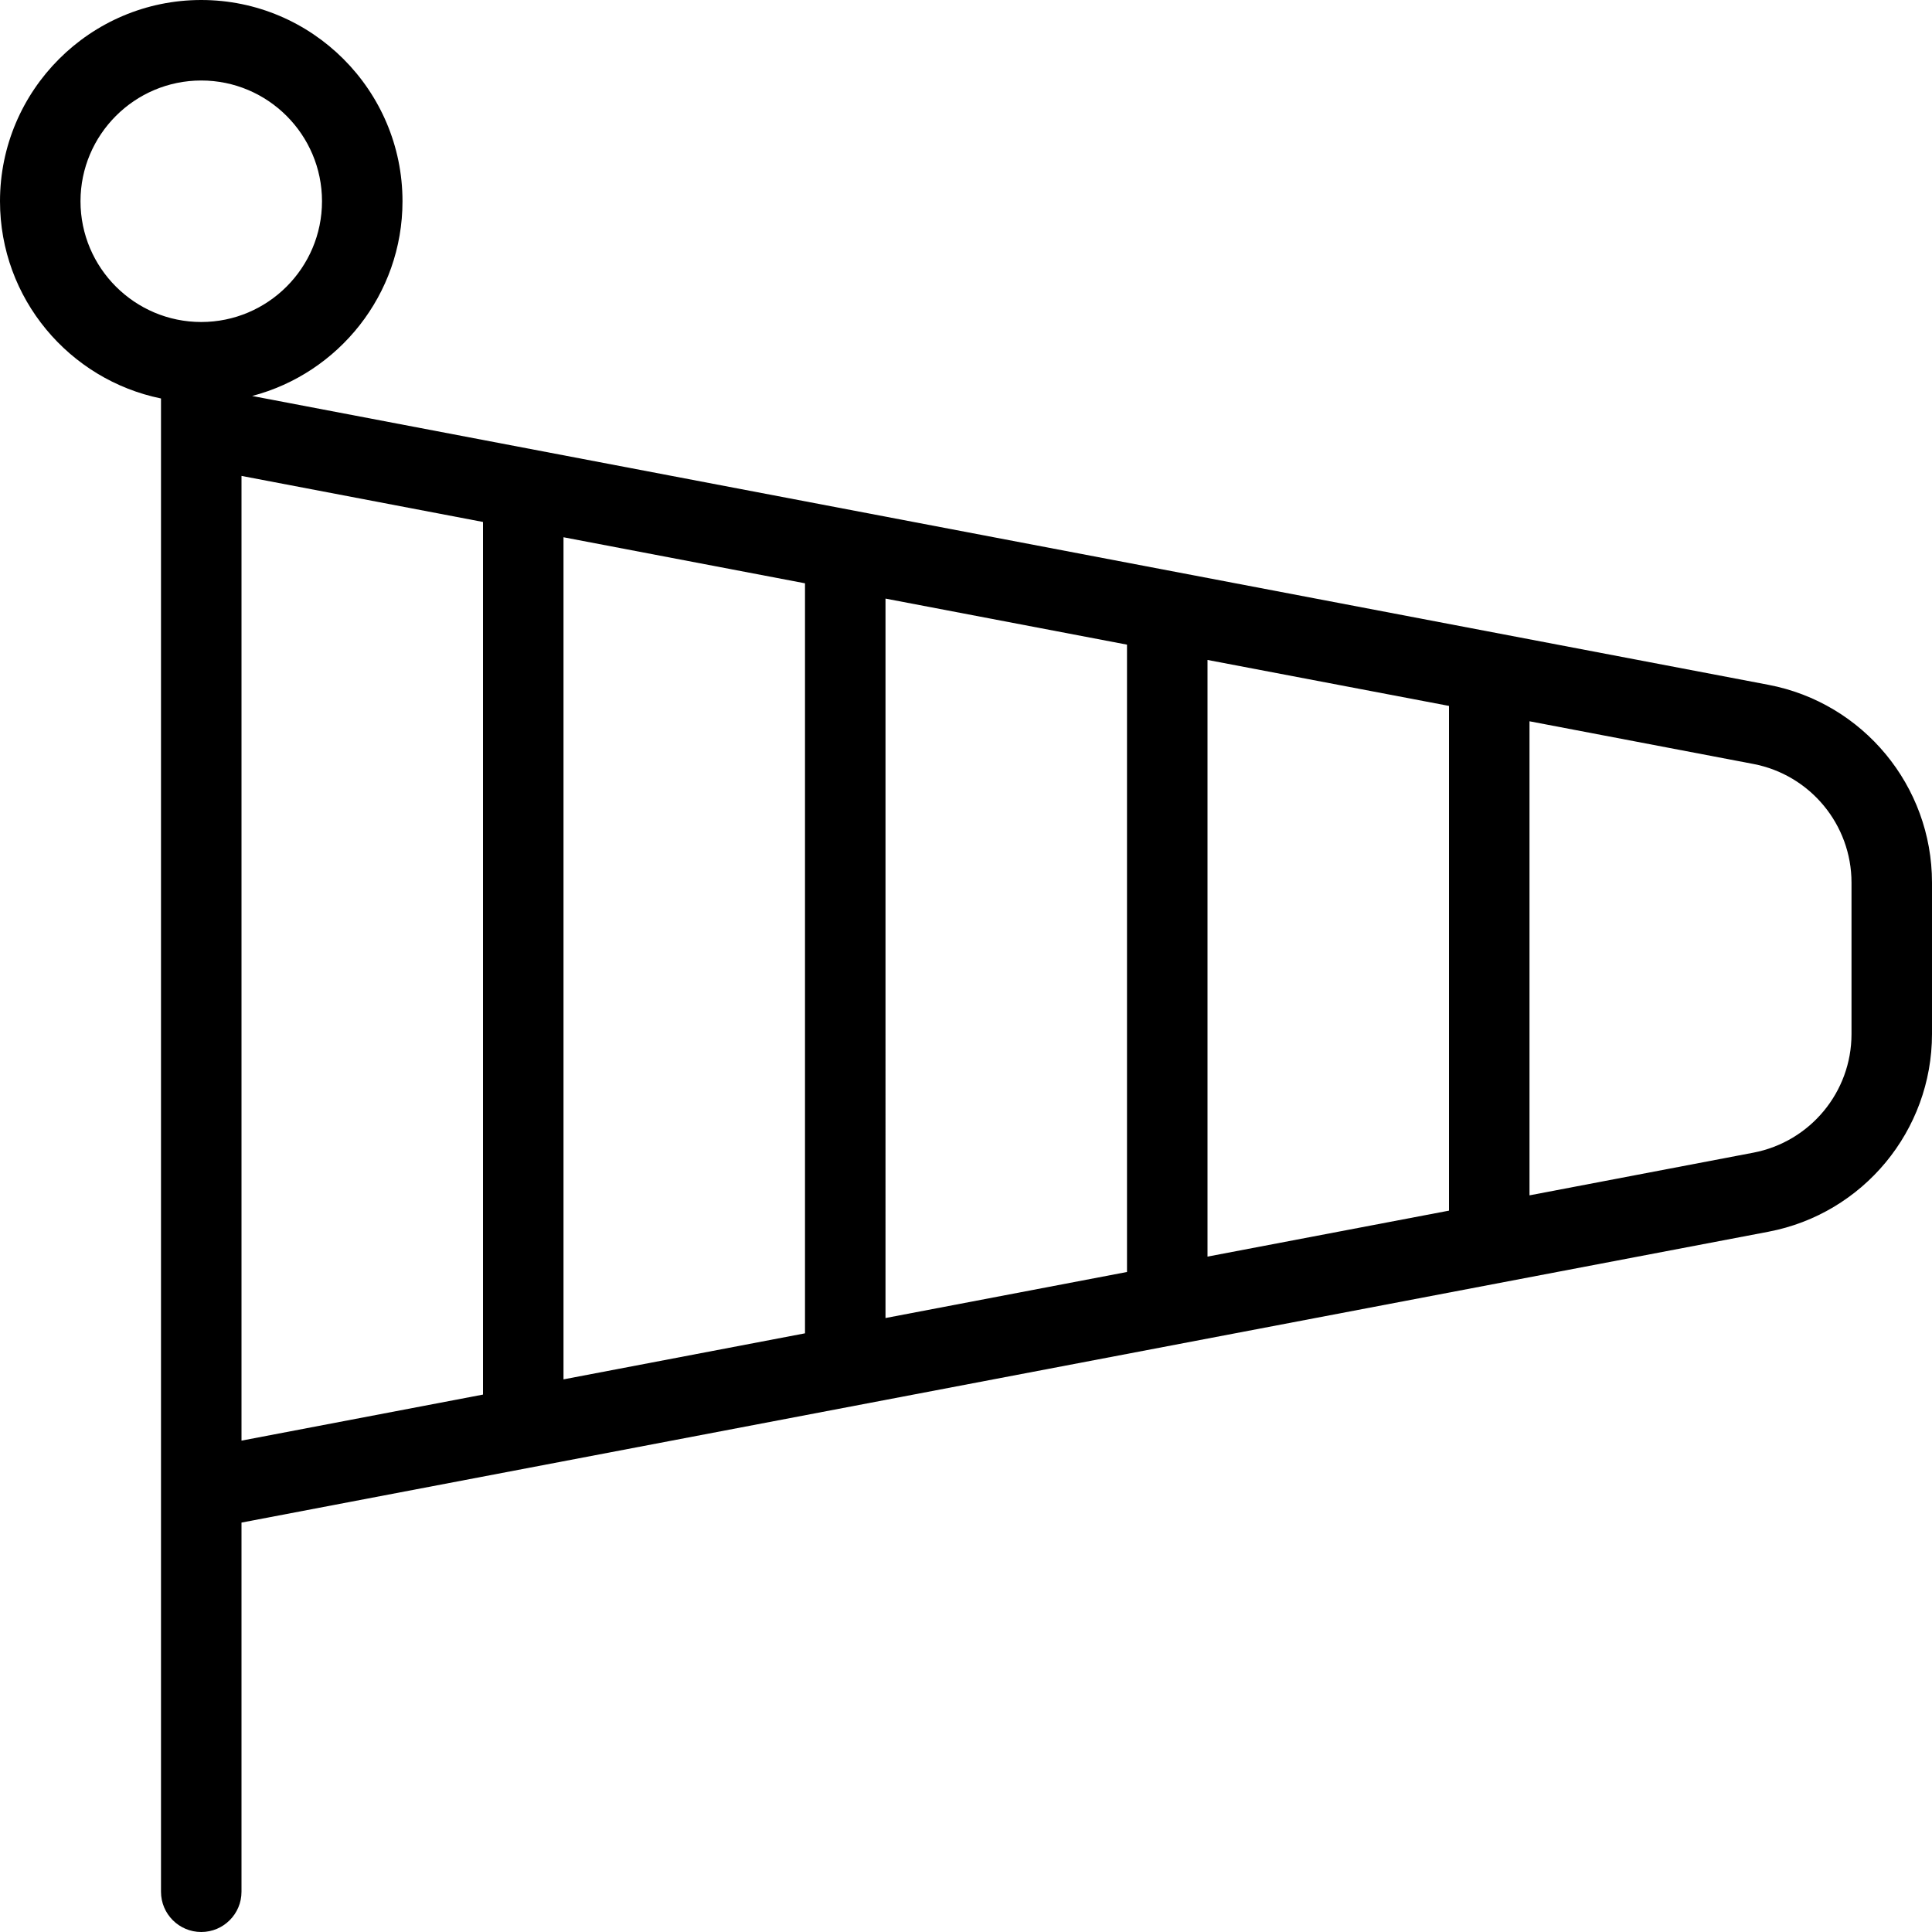 <?xml version="1.0" encoding="UTF-8"?>
<svg xmlns="http://www.w3.org/2000/svg" id="Layer_1" data-name="Layer 1" width="512" height="512" viewBox="0 0 24 24"><path d="M21.968,8.507L3.132,4.919c1.073-.281,1.868-1.259,1.868-2.419C5,1.122,3.878,0,2.5,0S0,1.122,0,2.5c0,1.208,.86,2.217,2,2.45V23.5c0,.276,.224,.5,.5,.5s.5-.224,.5-.5v-4.586l18.968-3.613c1.177-.224,2.032-1.257,2.032-2.456v-1.882c0-1.199-.855-2.232-2.032-2.456ZM2.5,4c-.827,0-1.5-.673-1.5-1.5s.673-1.5,1.5-1.5,1.5,.673,1.5,1.5-.673,1.5-1.5,1.5Zm3.5,13.324l-3,.572V5.912l3,.572v10.841Zm1-10.65l3,.572v9.317l-3,.572V6.674Zm3.004,9.888h0Zm3.996-.761l-3,.572V7.436l3,.572v7.793Zm.987-.188h0Zm0-7.417h0Zm3.013,6.843l-3,.571v-7.412l3,.571v6.27Zm5-2.193c0,.719-.513,1.338-1.22,1.473l-2.78,.53v-5.889l2.78,.53c.707,.135,1.22,.754,1.22,1.474v1.882Z"/></svg>

